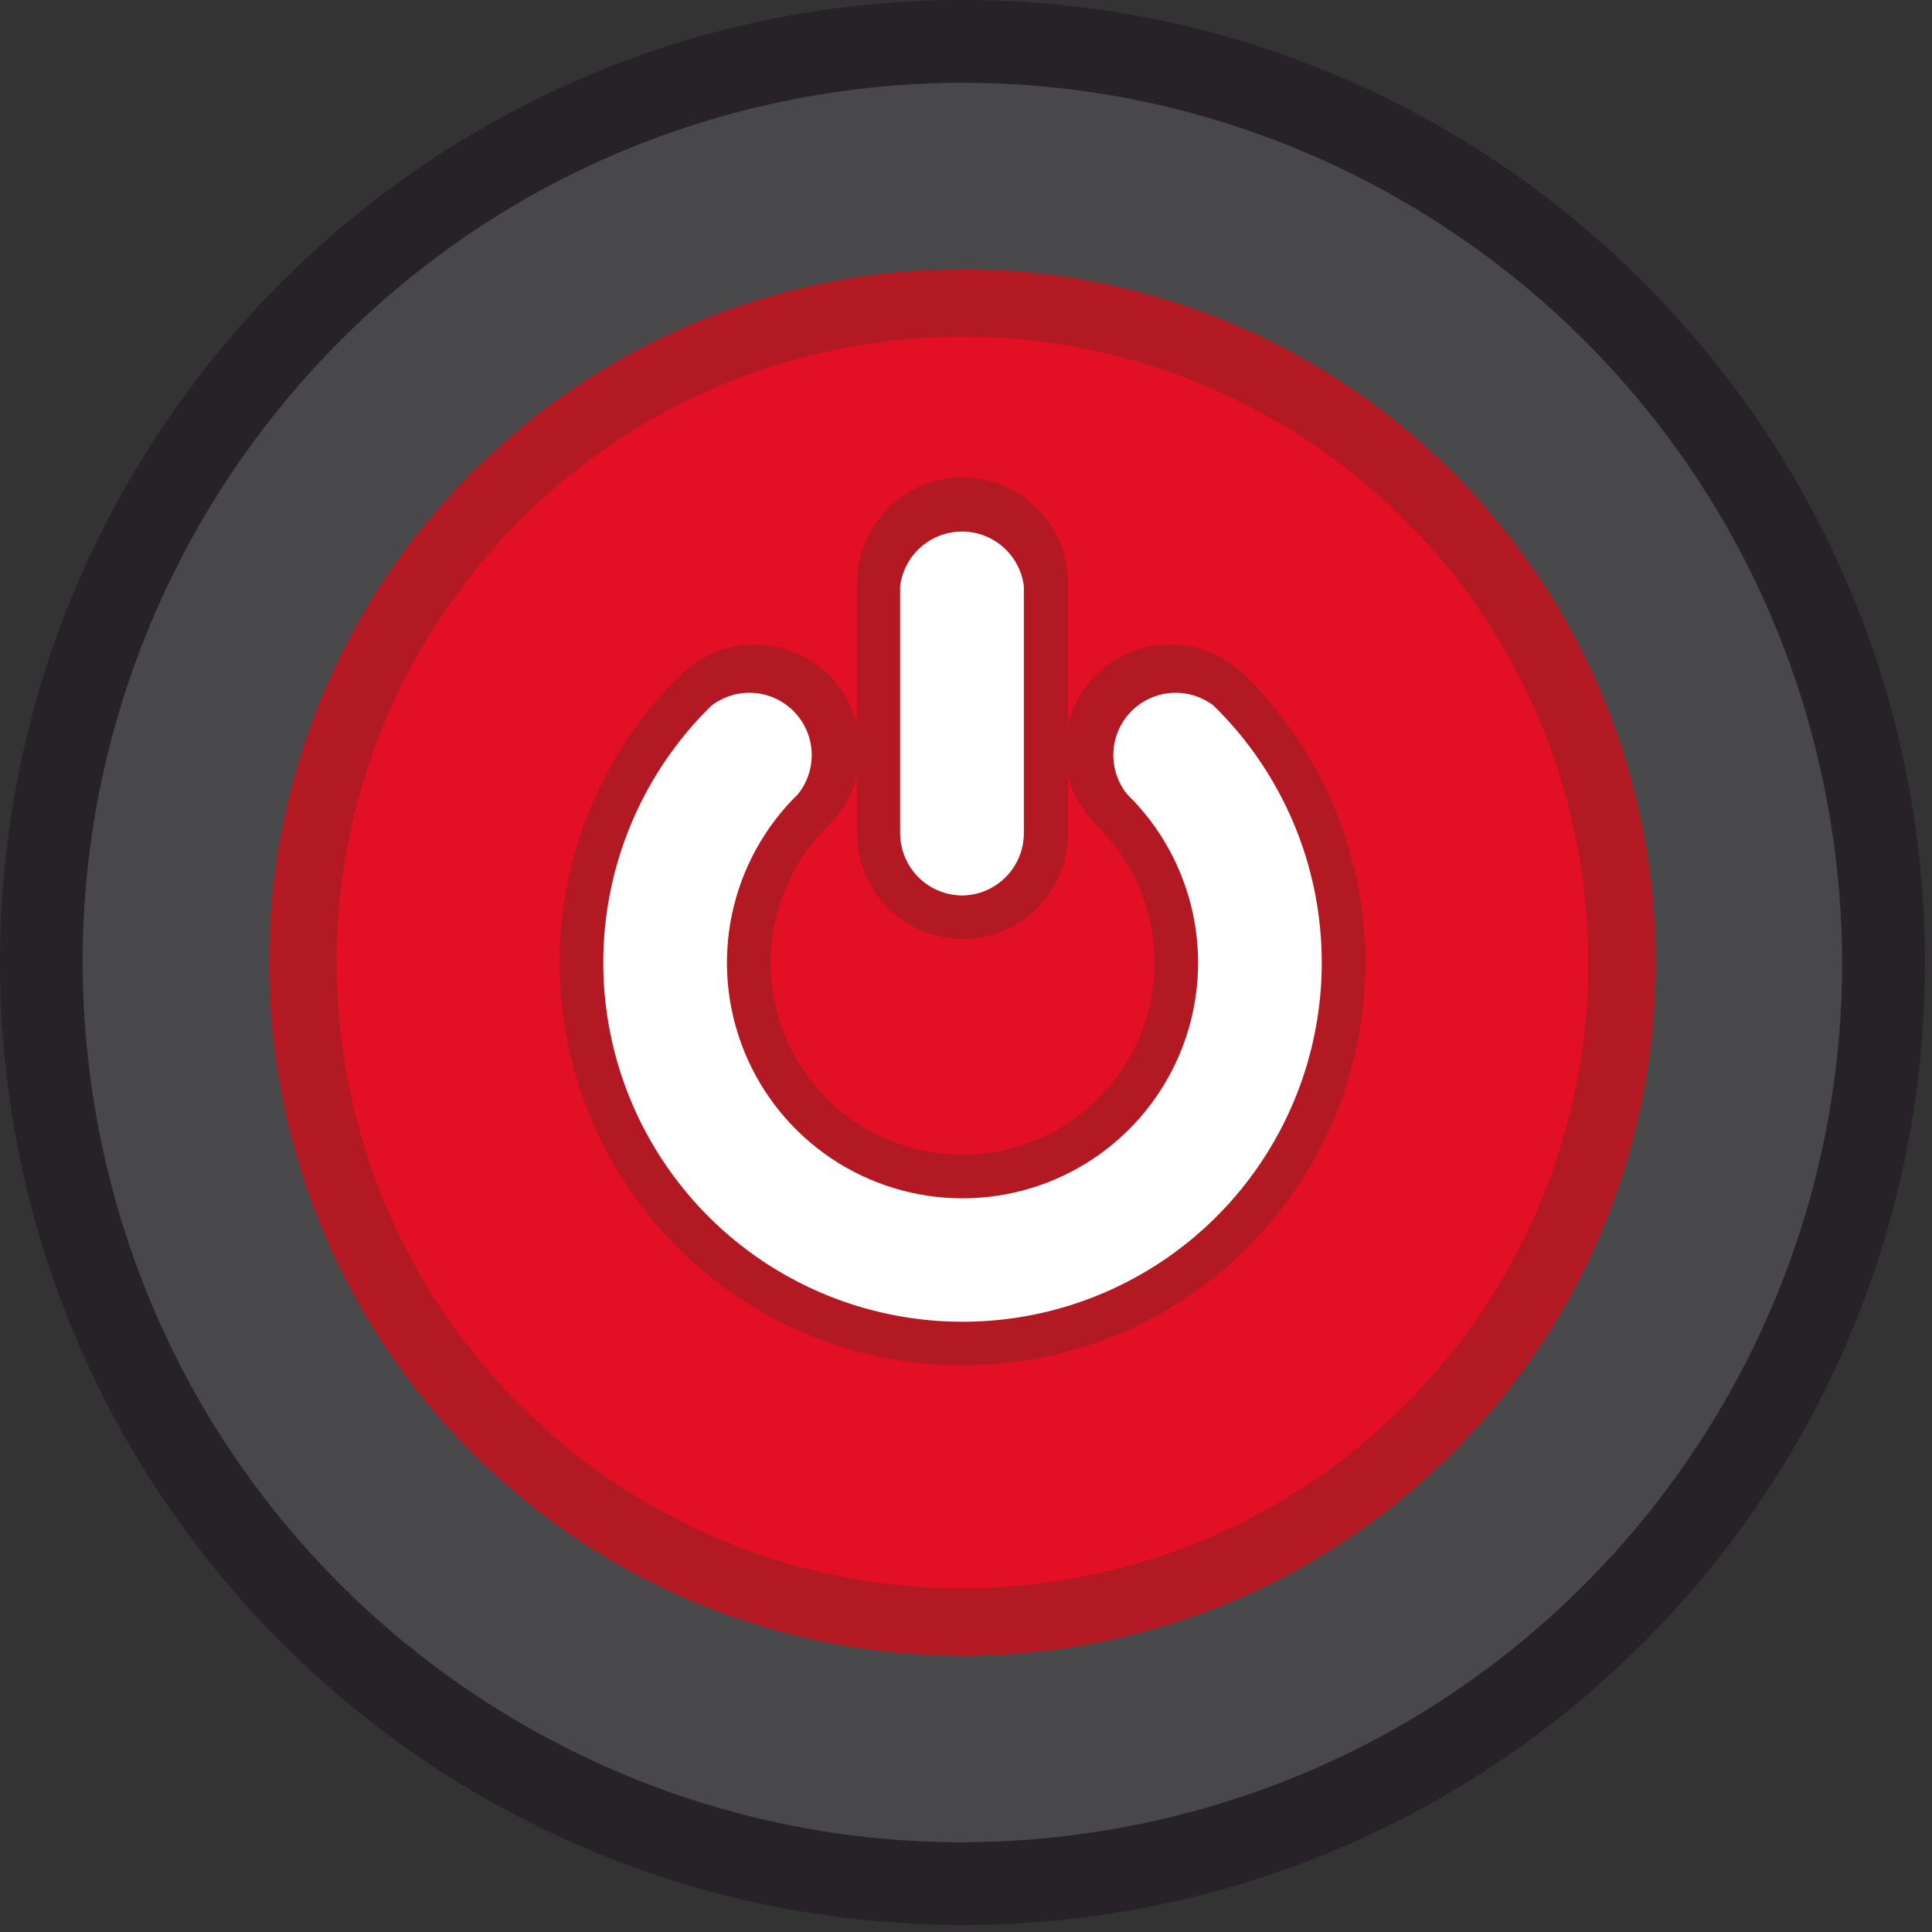 <?xml version="1.0" encoding="UTF-8"?> <svg xmlns="http://www.w3.org/2000/svg" width="186" height="186" viewBox="0 0 186 186" fill="none"><rect x="0" y="0" width="186" height="186" fill="#333333" stroke="none"/> <g clip-path="url(#clip0_406_72)"> <path d="M92.66 185.32C143.835 185.32 185.32 143.835 185.32 92.66C185.32 41.485 143.835 0 92.66 0C41.485 0 0 41.485 0 92.66C0 143.835 41.485 185.32 92.66 185.32Z" fill="#262227"></path> <path d="M106.716 176.168C152.834 168.401 183.923 124.719 176.156 78.601C168.389 32.483 124.706 1.393 78.588 9.16C32.471 16.928 1.381 60.61 9.148 106.728C16.915 152.846 60.598 183.936 106.716 176.168Z" fill="#48484B"></path> <path d="M139.86 139.86C165.928 113.792 165.928 71.528 139.86 45.461C113.793 19.393 71.529 19.393 45.462 45.461C19.394 71.528 19.394 113.792 45.462 139.86C71.529 165.927 113.793 165.927 139.86 139.86Z" fill="#B31922"></path> <path d="M102.746 152.054C135.546 146.483 157.619 115.377 152.048 82.577C146.476 49.778 115.37 27.704 82.57 33.276C49.771 38.847 27.698 69.953 33.269 102.753C38.84 135.553 69.946 157.626 102.746 152.054Z" fill="#E30F24"></path> <path d="M92.66 131.45C84.951 131.453 77.417 129.158 71.019 124.858C64.621 120.558 59.65 114.448 56.741 107.309C53.832 100.171 53.118 92.327 54.689 84.78C56.259 77.233 60.044 70.326 65.56 64.94C67.486 63.057 70.08 62.016 72.773 62.046C75.466 62.076 78.037 63.175 79.92 65.1C81.803 67.026 82.844 69.62 82.814 72.313C82.784 75.006 81.686 77.577 79.76 79.46C77.13 82.026 75.324 85.318 74.574 88.915C73.824 92.512 74.163 96.251 75.548 99.654C76.933 103.058 79.302 105.971 82.351 108.022C85.4 110.072 88.991 111.168 92.665 111.168C96.339 111.168 99.93 110.072 102.979 108.022C106.028 105.971 108.396 103.058 109.782 99.654C111.167 96.251 111.506 92.512 110.756 88.915C110.006 85.318 108.2 82.026 105.57 79.46C104.617 78.528 103.856 77.417 103.332 76.19C102.808 74.964 102.531 73.647 102.516 72.313C102.501 70.98 102.749 69.656 103.246 68.419C103.742 67.181 104.478 66.053 105.41 65.1C106.342 64.147 107.453 63.386 108.68 62.862C109.906 62.338 111.223 62.061 112.557 62.046C113.89 62.031 115.214 62.279 116.451 62.776C117.689 63.272 118.817 64.008 119.77 64.94C125.286 70.326 129.071 77.234 130.642 84.782C132.212 92.33 131.497 100.175 128.587 107.314C125.677 114.453 120.705 120.563 114.305 124.862C107.906 129.161 100.37 131.455 92.66 131.45Z" fill="#B31922"></path> <path d="M92.66 127.25C85.787 127.25 79.07 125.202 73.366 121.367C67.663 117.533 63.231 112.085 60.637 105.72C58.044 99.356 57.405 92.362 58.804 85.633C60.203 78.904 63.575 72.744 68.49 67.94C69.654 67.046 71.106 66.609 72.57 66.712C74.035 66.816 75.41 67.453 76.437 68.503C77.463 69.553 78.069 70.942 78.14 72.409C78.21 73.875 77.741 75.317 76.82 76.46C73.594 79.61 71.38 83.65 70.461 88.064C69.542 92.478 69.96 97.066 71.66 101.242C73.361 105.417 76.267 108.992 80.008 111.508C83.75 114.024 88.156 115.367 92.665 115.367C97.174 115.367 101.58 114.024 105.321 111.508C109.063 108.992 111.969 105.417 113.67 101.242C115.37 97.066 115.788 92.478 114.869 88.064C113.95 83.65 111.736 79.61 108.51 76.46C107.589 75.317 107.12 73.875 107.19 72.409C107.261 70.942 107.867 69.553 108.893 68.503C109.919 67.453 111.295 66.816 112.76 66.712C114.224 66.609 115.676 67.046 116.84 67.94C121.756 72.745 125.128 78.906 126.527 85.636C127.925 92.366 127.286 99.36 124.691 105.725C122.096 112.09 117.663 117.538 111.957 121.372C106.252 125.206 99.534 127.252 92.66 127.25Z" fill="white"></path> <path d="M92.66 90.41C89.968 90.405 87.388 89.332 85.485 87.428C83.582 85.523 82.513 82.942 82.51 80.25V56.44C82.467 55.08 82.698 53.725 83.189 52.455C83.681 51.186 84.422 50.028 85.369 49.051C86.316 48.073 87.45 47.296 88.703 46.766C89.957 46.235 91.304 45.961 92.665 45.961C94.026 45.961 95.373 46.235 96.627 46.766C97.88 47.296 99.014 48.073 99.961 49.051C100.908 50.028 101.649 51.186 102.14 52.455C102.632 53.725 102.863 55.08 102.82 56.44V80.25C102.817 82.944 101.746 85.527 99.841 87.431C97.936 89.336 95.354 90.407 92.66 90.41Z" fill="#B31922"></path> <path d="M92.66 86.21C91.069 86.21 89.543 85.578 88.417 84.453C87.292 83.328 86.66 81.802 86.66 80.21V56.44C86.839 54.987 87.543 53.649 88.64 52.679C89.737 51.709 91.151 51.174 92.615 51.174C94.079 51.174 95.493 51.709 96.59 52.679C97.687 53.649 98.391 54.987 98.57 56.44V80.25C98.56 81.819 97.935 83.322 96.831 84.436C95.726 85.55 94.229 86.187 92.66 86.21Z" fill="white"></path> </g> <defs> <clipPath id="clip0_406_72"> <rect width="185.33" height="185.33" fill="white"></rect> </clipPath> </defs> </svg> 